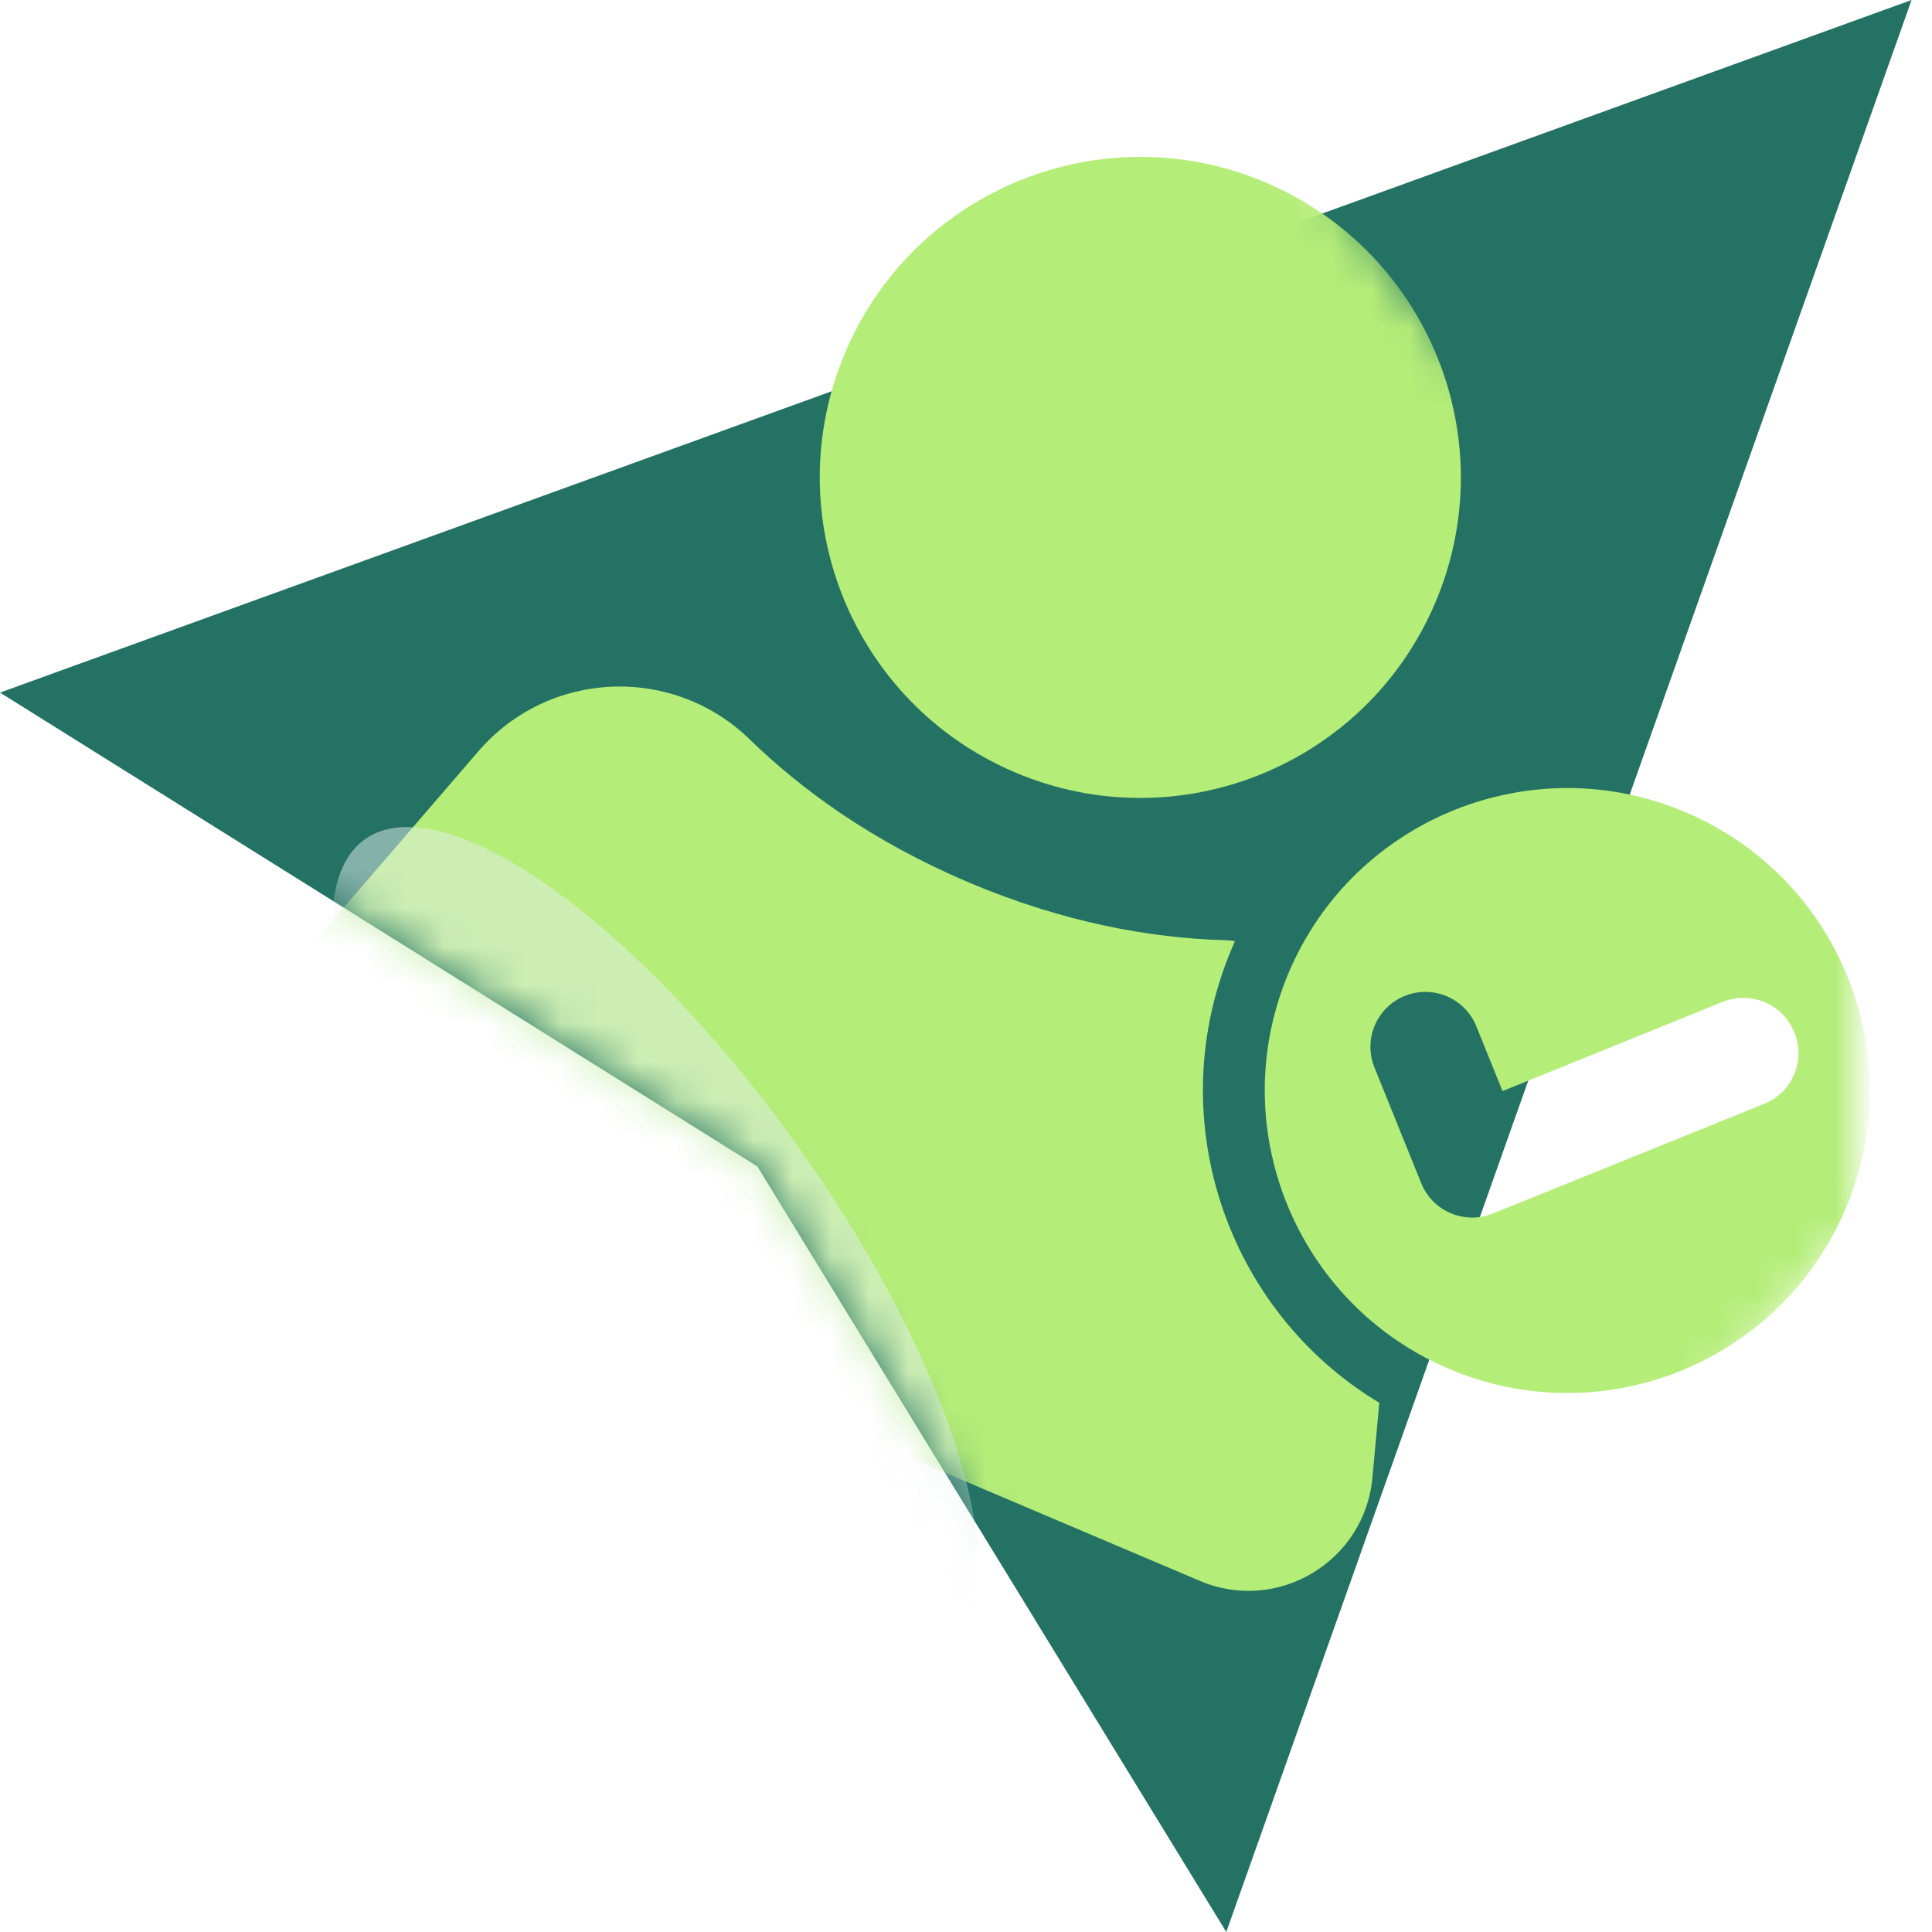 <svg width="50" height="50" viewBox="0 0 50 50" fill="none" xmlns="http://www.w3.org/2000/svg">
<path d="M0 17.924L49.471 0L31.736 50L19.602 30.189L0 17.924Z" fill="#247263"/>
<mask id="mask0_13_527" style="mask-type:alpha" maskUnits="userSpaceOnUse" x="0" y="3" width="48" height="47">
<path d="M0 17.924L24 3H33L48 22.766V31.904L31.736 50L19.602 30.189L0 17.924Z" fill="#D9D9D9"/>
</mask>
<g mask="url(#mask0_13_527)">
<g filter="url(#filter0_i_13_527)">
<path d="M25.271 18.99C29.487 20.779 34.356 18.812 36.146 14.596C37.935 10.38 35.968 5.511 31.752 3.721C27.536 1.931 22.667 3.898 20.877 8.115C19.087 12.331 21.054 17.2 25.271 18.99Z" fill="#B5ED79"/>
<path d="M30.049 39.912L6.894 30.083C4.887 29.231 4.288 26.67 5.714 25.02L11.381 18.442C13.203 16.332 16.414 16.2 18.405 18.138C19.729 19.425 21.561 20.771 24.056 21.83C26.552 22.889 28.792 23.272 30.638 23.33C30.742 23.331 30.851 23.342 30.96 23.354L30.882 23.539C29.024 27.915 30.735 32.923 34.696 35.304L34.518 37.247C34.315 39.415 32.063 40.767 30.049 39.912Z" fill="#B5ED79"/>
<path fill-rule="evenodd" clip-rule="evenodd" d="M32.355 24.164C34.043 20.188 38.642 18.33 42.618 20.018C46.602 21.709 48.456 26.297 46.765 30.281C45.074 34.265 40.478 36.115 36.502 34.427C32.525 32.739 30.667 28.141 32.355 24.164ZM37.632 30.407L44.657 27.568C45.385 27.274 45.737 26.445 45.435 25.714C45.141 24.986 44.312 24.634 43.584 24.928L37.885 27.237L37.207 25.56C36.913 24.832 36.084 24.48 35.356 24.774C34.628 25.068 34.276 25.897 34.57 26.625L35.781 29.621C36.075 30.349 36.904 30.701 37.632 30.407Z" fill="#B5ED79"/>
</g>
<g opacity="0.5" filter="url(#filter1_d_13_527)">
<ellipse cx="11.959" cy="37.243" rx="4.5" ry="12.93" transform="rotate(-35.55 11.959 37.243)" fill="#E4F0ED"/>
</g>
</g>
<defs>
<filter id="filter0_i_13_527" x="4.931" y="3.06" width="42.459" height="37.112" filterUnits="userSpaceOnUse" color-interpolation-filters="sRGB">
<feFlood flood-opacity="0" result="BackgroundImageFix"/>
<feBlend mode="normal" in="SourceGraphic" in2="BackgroundImageFix" result="shape"/>
<feColorMatrix in="SourceAlpha" type="matrix" values="0 0 0 0 0 0 0 0 0 0 0 0 0 0 0 0 0 0 127 0" result="hardAlpha"/>
<feOffset dx="1" dy="1"/>
<feComposite in2="hardAlpha" operator="arithmetic" k2="-1" k3="1"/>
<feColorMatrix type="matrix" values="0 0 0 0 1 0 0 0 0 1 0 0 0 0 1 0 0 0 0.8 0"/>
<feBlend mode="normal" in2="shape" result="effect1_innerShadow_13_527"/>
</filter>
<filter id="filter1_d_13_527" x="-5.405" y="7.4" width="44.727" height="49.686" filterUnits="userSpaceOnUse" color-interpolation-filters="sRGB">
<feFlood flood-opacity="0" result="BackgroundImageFix"/>
<feColorMatrix in="SourceAlpha" type="matrix" values="0 0 0 0 0 0 0 0 0 0 0 0 0 0 0 0 0 0 127 0" result="hardAlpha"/>
<feOffset dx="5" dy="-5"/>
<feGaussianBlur stdDeviation="7"/>
<feComposite in2="hardAlpha" operator="out"/>
<feColorMatrix type="matrix" values="0 0 0 0 0.172 0 0 0 0 0.312 0 0 0 0 0.021 0 0 0 1 0"/>
<feBlend mode="normal" in2="BackgroundImageFix" result="effect1_dropShadow_13_527"/>
<feBlend mode="normal" in="SourceGraphic" in2="effect1_dropShadow_13_527" result="shape"/>
</filter>
</defs>
</svg>
